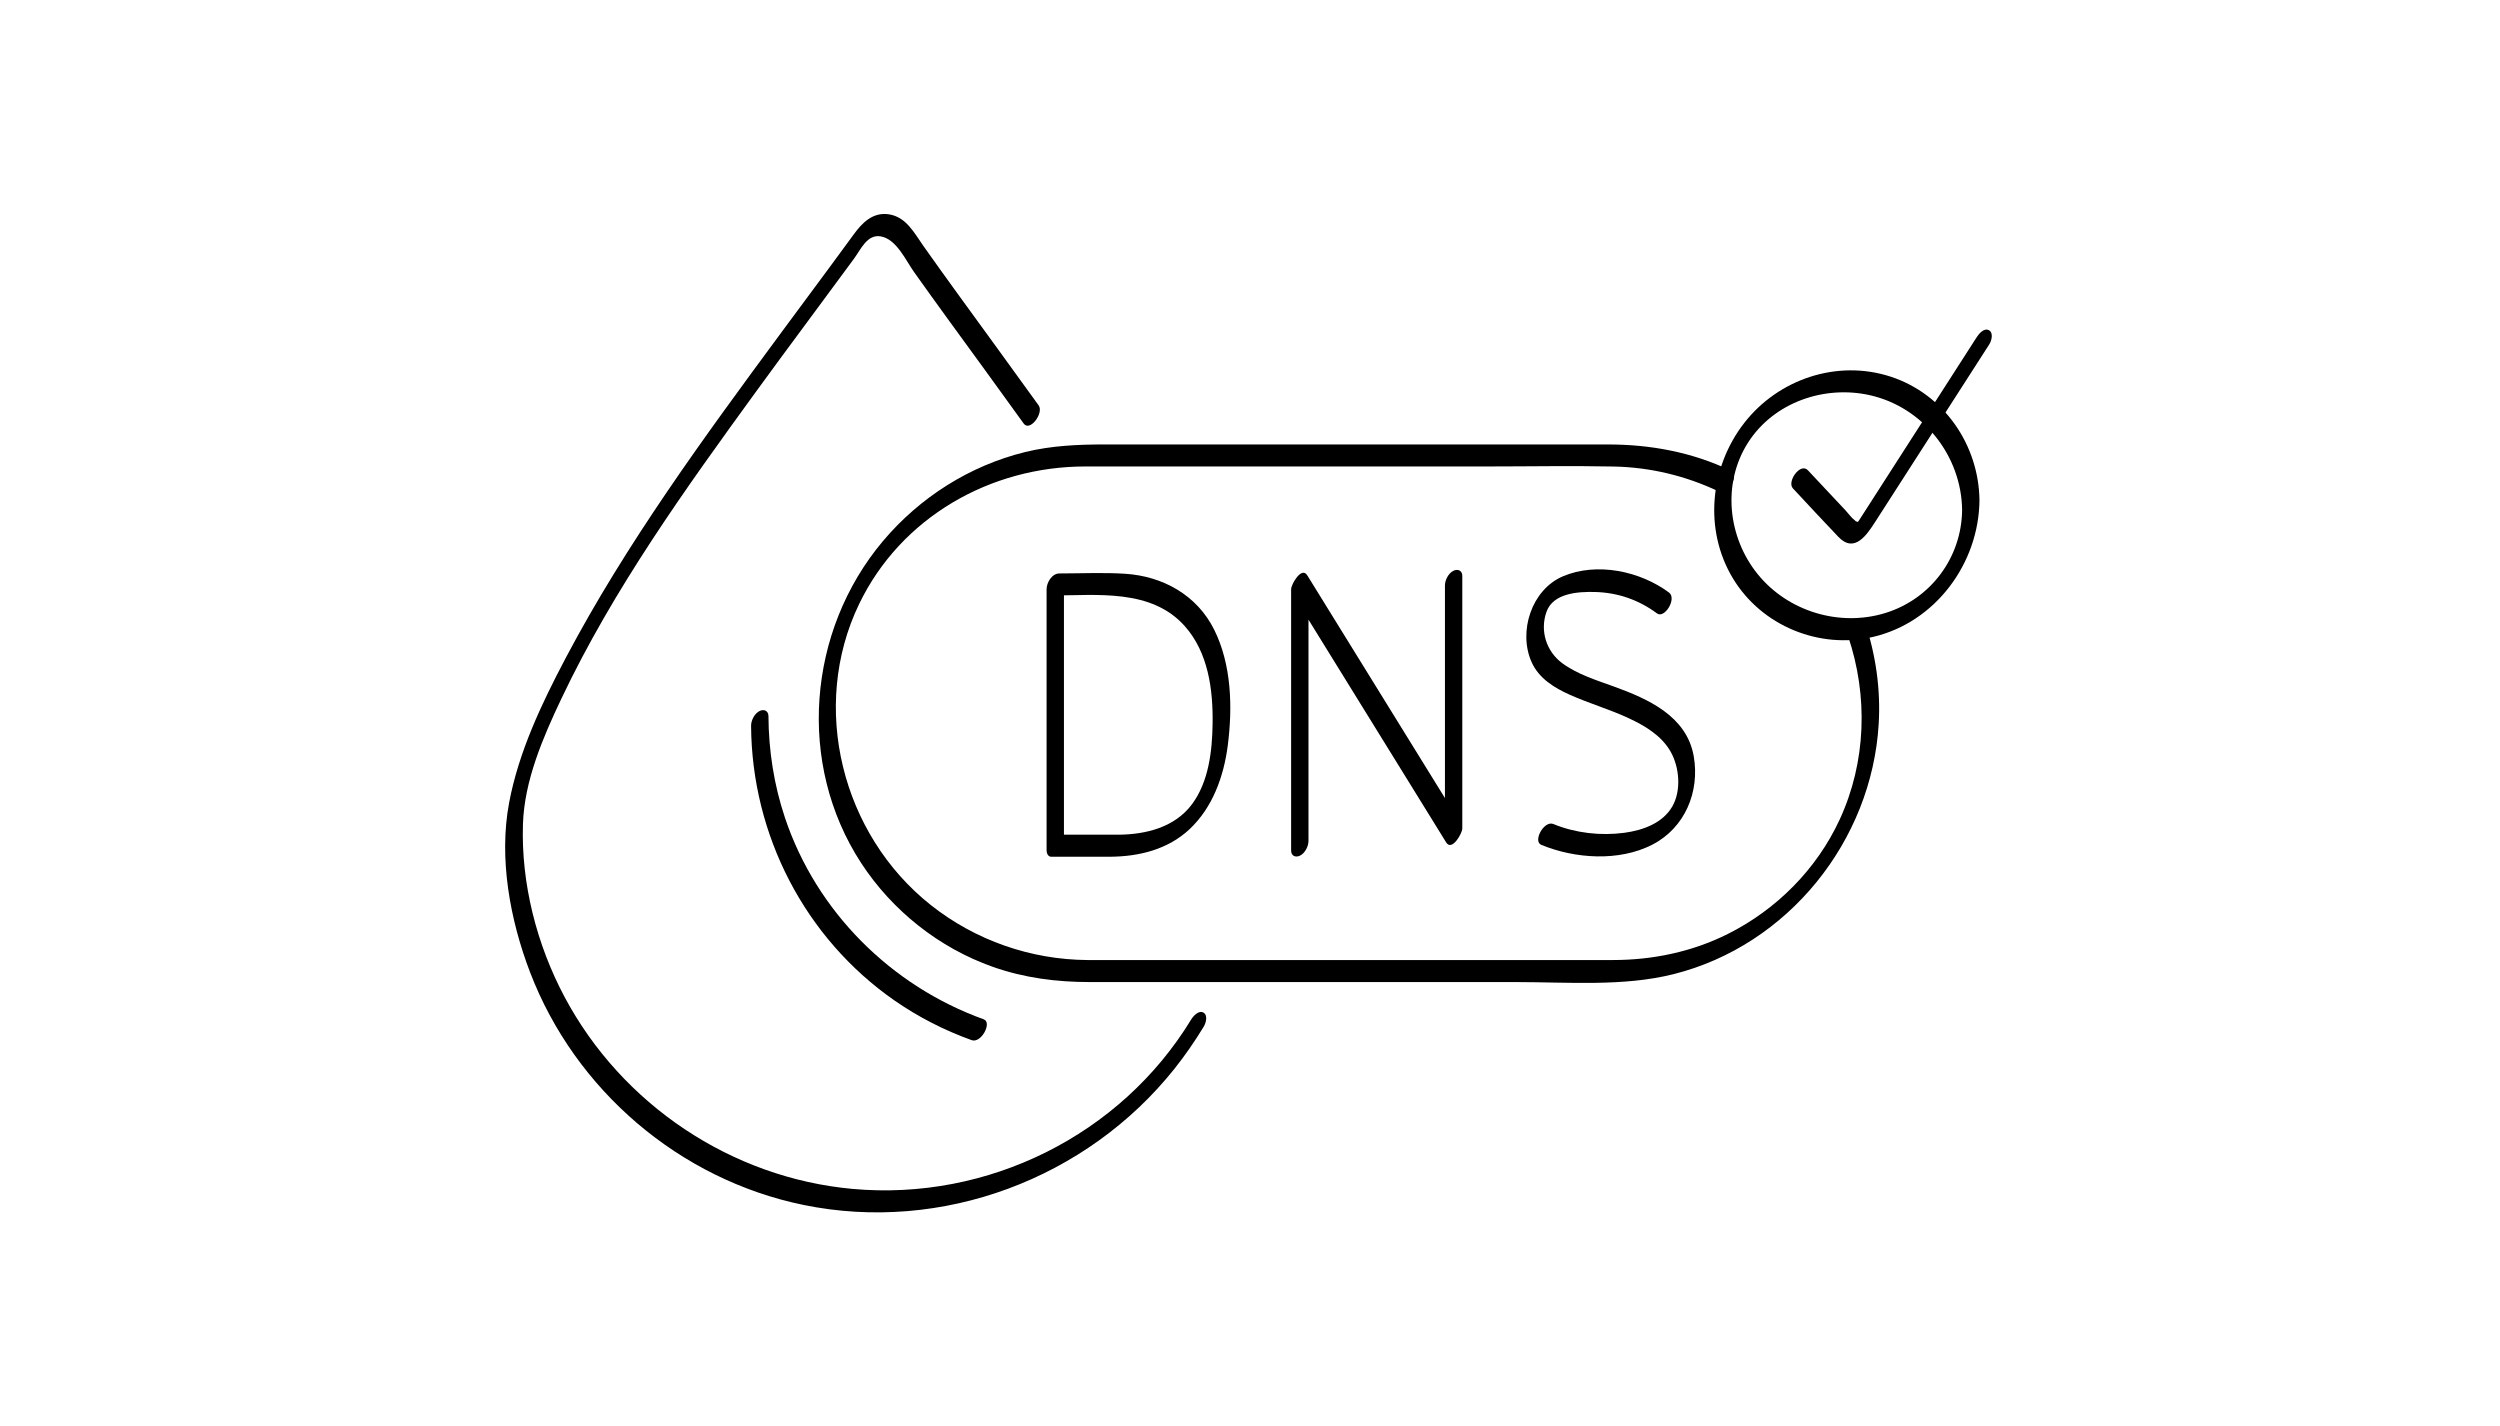 <svg width="631" height="360" viewBox="0 0 631 360" fill="none" xmlns="http://www.w3.org/2000/svg">
<mask id="mask0_7351_13891" style="mask-type:alpha" maskUnits="userSpaceOnUse" x="0" y="0" width="631" height="360">
<rect x="0.5" width="630" height="360" fill="#D9D9D9"/>
</mask>
<g mask="url(#mask0_7351_13891)">
<g clip-path="url(#clip0_7351_13891)">
<path d="M495.237 128.74C495.105 140.741 487.319 151.201 475.815 154.737C464.31 158.273 451.276 154.347 443.647 144.925C436.069 135.568 434.635 121.977 441.221 111.689C447.7 101.562 460.43 97.16 471.96 99.749C485.409 102.773 495.085 115.052 495.237 128.74C495.252 130.077 496.336 130.584 497.471 130.032C498.732 129.414 499.634 127.681 499.619 126.308C499.462 112.266 490.637 99.43 477.142 95.048C463.692 90.681 448.845 95.681 440.233 106.77C431.54 117.96 429.995 133.755 437.406 146.009C444.655 157.994 459.229 163.947 472.821 160.74C488.525 157.032 499.441 142.215 499.619 126.313C499.634 124.966 498.499 124.48 497.385 125.022C496.098 125.65 495.252 127.362 495.237 128.745V128.74Z" fill="black"/>
<path d="M452.538 123.274C456.363 127.357 460.147 131.481 464.017 135.518C468.095 139.768 471.22 134.961 473.394 131.577C480.638 120.3 487.887 109.024 495.131 97.748C497.451 94.136 499.771 90.524 502.096 86.912C502.663 86.026 503.2 84.04 502.035 83.366C500.809 82.657 499.487 84.227 498.935 85.088C493.575 93.432 488.216 101.77 482.856 110.113C479.366 115.544 475.881 120.974 472.391 126.405C471.342 128.041 470.288 129.677 469.24 131.313C469.017 131.658 468.682 132.038 468.525 132.423L468.414 132.595L469.108 131.759C468.834 131.734 468.581 131.658 468.348 131.531C468.303 131.47 468.227 131.379 468.166 131.334C467.254 130.68 466.494 129.55 465.729 128.735C464.427 127.347 463.125 125.959 461.823 124.571C459.985 122.61 458.146 120.65 456.307 118.69C454.407 116.663 450.947 121.587 452.538 123.279V123.274Z" fill="black"/>
<path d="M300.662 257.303C282.871 286.568 249.25 303.173 215.203 300.083C184.581 297.302 156.942 278.757 142.505 251.645C135.468 238.433 131.507 223.003 131.993 207.993C132.348 197.016 137.054 186.12 141.689 176.353C154.814 148.669 173.015 123.335 190.974 98.639C199.104 87.459 207.402 76.406 215.573 65.261C217.275 62.936 218.855 59.111 222.244 59.654C226.241 60.292 228.587 65.677 230.709 68.665C236.555 76.897 242.527 85.043 248.47 93.209C251.783 97.763 255.09 102.327 258.378 106.902C259.943 109.08 263.535 104.237 262.147 102.312C255.4 92.915 248.551 83.584 241.763 74.212C238.845 70.185 235.937 66.148 233.07 62.085C230.755 58.803 228.723 54.74 224.331 54.091C220.284 53.494 217.609 56.229 215.446 59.208C213.577 61.781 211.687 64.344 209.798 66.903C205.537 72.672 201.252 78.432 196.997 84.202C177.62 110.478 158.072 137.129 142.793 166.059C136.725 177.553 130.914 189.762 128.498 202.629C125.859 216.671 128.736 232.177 133.776 245.368C145.174 275.17 171.526 297.702 202.802 304.126C237.695 311.294 274.3 297.54 296.427 269.765C299.117 266.386 301.574 262.82 303.818 259.132C304.365 258.23 304.937 256.27 303.757 255.586C302.577 254.902 301.189 256.437 300.657 257.308L300.662 257.303Z" fill="black"/>
<path d="M421.257 149.56C413.972 144.135 403.03 141.81 394.444 145.477C386.557 148.851 383.127 159.448 386.592 167.153C388.441 171.262 392.352 173.638 396.308 175.4C401.141 177.553 406.247 179.022 411.044 181.256C415.188 183.186 419.352 185.643 421.672 189.731C423.896 193.647 424.393 199.564 422.093 203.551C419.631 207.811 414.596 209.579 409.976 210.197C404.008 210.997 397.641 210.278 392.068 207.983C389.713 207.016 386.815 212.34 389.029 213.246C397.539 216.747 408.638 217.507 417.027 213.201C425.294 208.961 429.063 199.817 427.498 190.871C425.725 180.76 416.034 176.429 407.357 173.283C402.97 171.692 398.051 170.178 394.267 167.356C390.275 164.382 388.644 159.2 390.331 154.433C392.018 149.666 398.365 149.312 402.554 149.418C408.314 149.565 413.598 151.384 418.218 154.818C420.137 156.247 423.309 151.08 421.257 149.555V149.56Z" fill="black"/>
<path d="M280.212 216.24C287.511 216.19 294.796 214.402 300.247 209.285C306.097 203.794 308.899 195.902 309.897 188.1C311.123 178.506 310.849 167.777 306.472 158.957C302.136 150.219 293.509 145.421 283.94 144.814C278.454 144.464 272.886 144.738 267.395 144.738C265.506 144.738 264.158 147.042 264.158 148.734V214.675C264.158 215.324 264.513 216.24 265.303 216.24H280.212C282.577 216.24 284.902 210.678 282.304 210.678H267.395L268.54 212.244V146.303L265.303 150.3C276.843 150.3 290.551 148.486 299.056 158.055C304.968 164.707 306.189 174.078 306.062 182.65C305.961 189.524 305.094 197.295 300.859 202.988C296.528 208.814 289.234 210.628 282.304 210.678C279.938 210.693 277.623 216.261 280.212 216.24Z" fill="black"/>
<path d="M330.261 212.244C330.261 192.973 330.261 173.703 330.261 154.428V146.298C328.903 147.468 327.54 148.638 326.183 149.808C337.53 168.167 348.882 186.53 360.23 204.888C361.82 207.467 363.416 210.04 365.007 212.618C366.461 214.969 369.085 210.334 369.085 209.108V145.356C369.085 144.013 367.975 143.517 366.851 144.064C365.579 144.687 364.703 146.409 364.703 147.787V211.539C366.06 210.369 367.423 209.199 368.781 208.029C357.433 189.671 346.081 171.307 334.734 152.949C333.143 150.371 331.547 147.797 329.957 145.219C328.503 142.868 325.879 147.503 325.879 148.729C325.879 167.999 325.879 187.269 325.879 206.545V214.675C325.879 216.017 326.988 216.514 328.113 215.967C329.384 215.344 330.261 213.621 330.261 212.244Z" fill="black"/>
<path d="M466.448 160.558C471.555 175.664 471.048 192.325 464.331 206.859C458.556 219.361 448.414 229.558 436.13 235.718C427.078 240.257 417.139 242.314 407.048 242.314C402.337 242.314 397.62 242.314 392.909 242.314C373.989 242.314 355.068 242.314 336.148 242.314C318.645 242.314 301.148 242.314 283.646 242.314C280.587 242.314 277.527 242.334 274.472 242.314C260.141 242.212 246.221 237.359 234.975 228.464C212.488 210.683 204.302 178.425 216.865 152.407C227.417 130.553 249.985 117.737 273.93 117.737C287.329 117.737 300.733 117.737 314.132 117.737C334.44 117.737 354.749 117.737 375.063 117.737C385.827 117.737 396.617 117.529 407.377 117.752C416.581 117.945 425.558 120.113 433.861 124.069C436.145 125.158 439.104 119.855 436.9 118.806C427.047 114.11 416.602 112.18 405.751 112.18H388.482C368.28 112.18 348.077 112.18 327.875 112.18C311.528 112.18 295.181 112.18 278.834 112.18C272.071 112.18 265.374 112.474 258.758 114.095C244.762 117.524 232.108 125.574 222.847 136.582C203.77 159.261 201.065 192.837 217.341 217.806C225.178 229.832 237.001 239.223 250.542 244.016C258.52 246.842 266.727 247.876 275.141 247.876C290.46 247.876 305.784 247.876 321.102 247.876C341.649 247.876 362.201 247.876 382.747 247.876C395.716 247.876 409.717 249.061 422.392 245.88C451.292 238.626 472.436 212.299 474.184 182.705C474.701 173.982 473.454 165.203 470.658 156.936C469.665 153.998 465.709 158.395 466.438 160.563L466.448 160.558Z" fill="black"/>
<path d="M248.287 257.273C224.883 248.843 206.034 230.055 198.121 206.388C195.35 198.1 194.008 189.478 193.957 180.75C193.947 179.407 192.853 178.906 191.723 179.458C190.457 180.076 189.565 181.803 189.575 183.181C189.732 210.714 203.146 236.807 225.81 252.552C231.824 256.726 238.363 260.054 245.248 262.536C247.654 263.402 250.496 258.068 248.287 257.273Z" fill="black"/>
</g>
</g>
<defs>
<clipPath id="clip0_7351_13891">
<rect width="375.229" height="252" fill="white" transform="translate(127.5 54)"/>
</clipPath>
</defs>
</svg>

